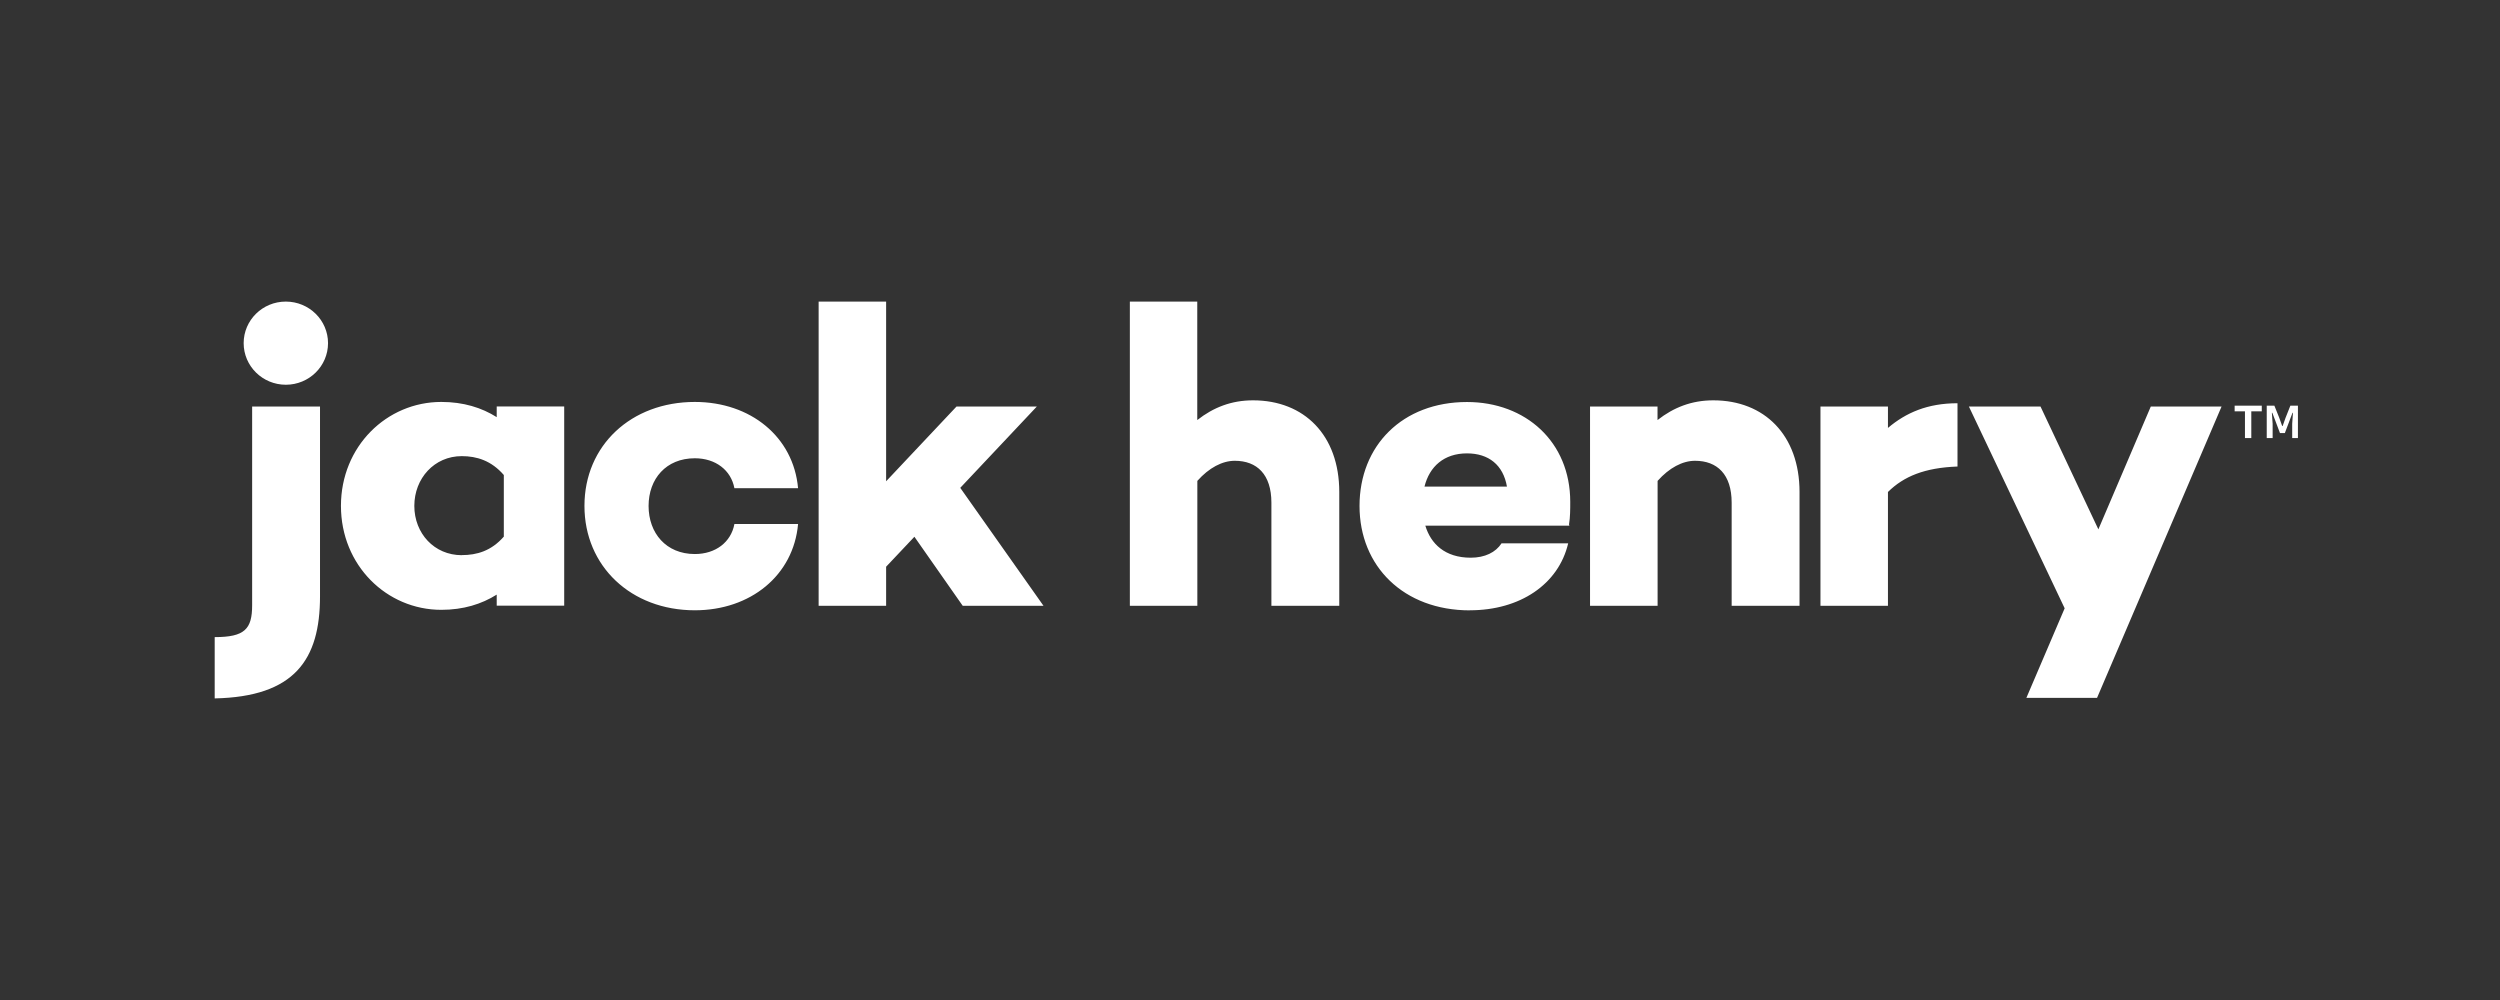 <?xml version="1.0" encoding="UTF-8"?>
<svg id="white" xmlns="http://www.w3.org/2000/svg" viewBox="0 0 327.1 130.84">
  <rect x="0" y="0" width="327.1" height="130.84" fill="#333333" stroke="none"/>
  <defs>
    <style>
      .cls-1 {
        fill: #fff;
      }
    </style>
  </defs>
  <g id="Jack_Henry" data-name="Jack Henry">
    <path class="cls-1" d="M274.38,91.3l16.29-38.11h-9.26l-6.86,16.07-7.57-16.07h-9.37l12.53,26.4-5.01,11.72s9.26,0,9.26,0ZM247.02,79.26v-14.89c2.07-2.04,4.79-3.17,9.1-3.33v-8.28c-3.92,0-6.75,1.24-9.1,3.23v-2.8h-8.83v26.07h8.83ZM216.88,79.26v-16.34c1.53-1.72,3.27-2.63,4.9-2.63,2.89,0,4.79,1.77,4.79,5.48v13.49h8.88v-14.89c0-7.42-4.58-11.99-11.28-11.99-2.83,0-5.18.92-7.3,2.58v-1.77h-8.83v26.07s8.83,0,8.83,0ZM197.17,63.67h-10.79c.65-2.63,2.56-4.35,5.56-4.35,2.83,0,4.74,1.51,5.23,4.35ZM192.32,79.85c6.54,0,11.6-3.39,12.86-8.76h-8.72c-.76,1.18-2.18,1.88-4.03,1.88-3.38,0-5.23-1.83-5.94-4.19h18.85l-.05-.16c.16-.97.16-1.99.16-2.96,0-7.85-5.83-13.06-13.51-13.06-8.44,0-14.06,5.7-14.06,13.6s5.78,13.66,14.44,13.66ZM156.66,79.26v-16.34c1.53-1.72,3.27-2.63,4.9-2.63,2.89,0,4.79,1.77,4.79,5.48v13.49h8.88v-14.89c0-7.42-4.58-11.99-11.28-11.99-2.83,0-5.18.92-7.3,2.58v-15.5h-8.82v39.8s8.83,0,8.83,0ZM115.94,79.26v-5.11l3.7-3.92,6.32,9.03h10.57l-10.89-15.43,10.02-10.64h-10.51l-9.21,9.78v-23.51h-8.83v39.8h8.83ZM90.91,79.85c7.3,0,12.91-4.57,13.51-11.29h-8.33c-.44,2.37-2.45,3.93-5.18,3.93-3.76,0-6.05-2.74-6.05-6.29s2.29-6.24,6.05-6.24c2.72,0,4.74,1.56,5.18,3.92h8.33c-.6-6.72-6.21-11.29-13.51-11.29-8.34,0-14.44,5.7-14.44,13.6s6.1,13.66,14.44,13.66ZM60.42,72.64c-3.6,0-6.21-2.85-6.21-6.45s2.62-6.51,6.21-6.51c1.96,0,3.87.59,5.5,2.47v8.06c-1.64,1.88-3.54,2.42-5.5,2.42ZM57.74,79.79c2.89,0,5.28-.75,7.25-1.99v1.45h8.83v-26.07h-8.83v1.4c-1.96-1.24-4.36-1.99-7.25-1.99-7.14,0-13.13,5.81-13.13,13.6s5.99,13.6,13.13,13.6ZM28.09,91.38c10.46-.22,13.78-5.07,13.78-13.36v-24.83h-8.88v26c0,3.12-.97,4.17-4.9,4.17v8.03Z"/>
    <path class="cls-1" d="M37.4,39.46c3.05,0,5.52,2.44,5.52,5.44s-2.47,5.44-5.52,5.44-5.52-2.44-5.52-5.44c0-3.01,2.47-5.44,5.51-5.44"/>
    <path class="cls-1" d="M296.58,57.32v-4.24h1l.64,1.59.38,1.07h.06l.38-1.07.63-1.59h.99v4.24h-.75v-1.87l.1-1.44h-.06l-1,2.65h-.64l-1-2.65h-.06l.1,1.44v1.87h-.77,0ZM293.73,57.32v-3.5h-1.35v-.74h3.55v.74h-1.37v3.5h-.82,0Z"/>
  </g>
</svg>